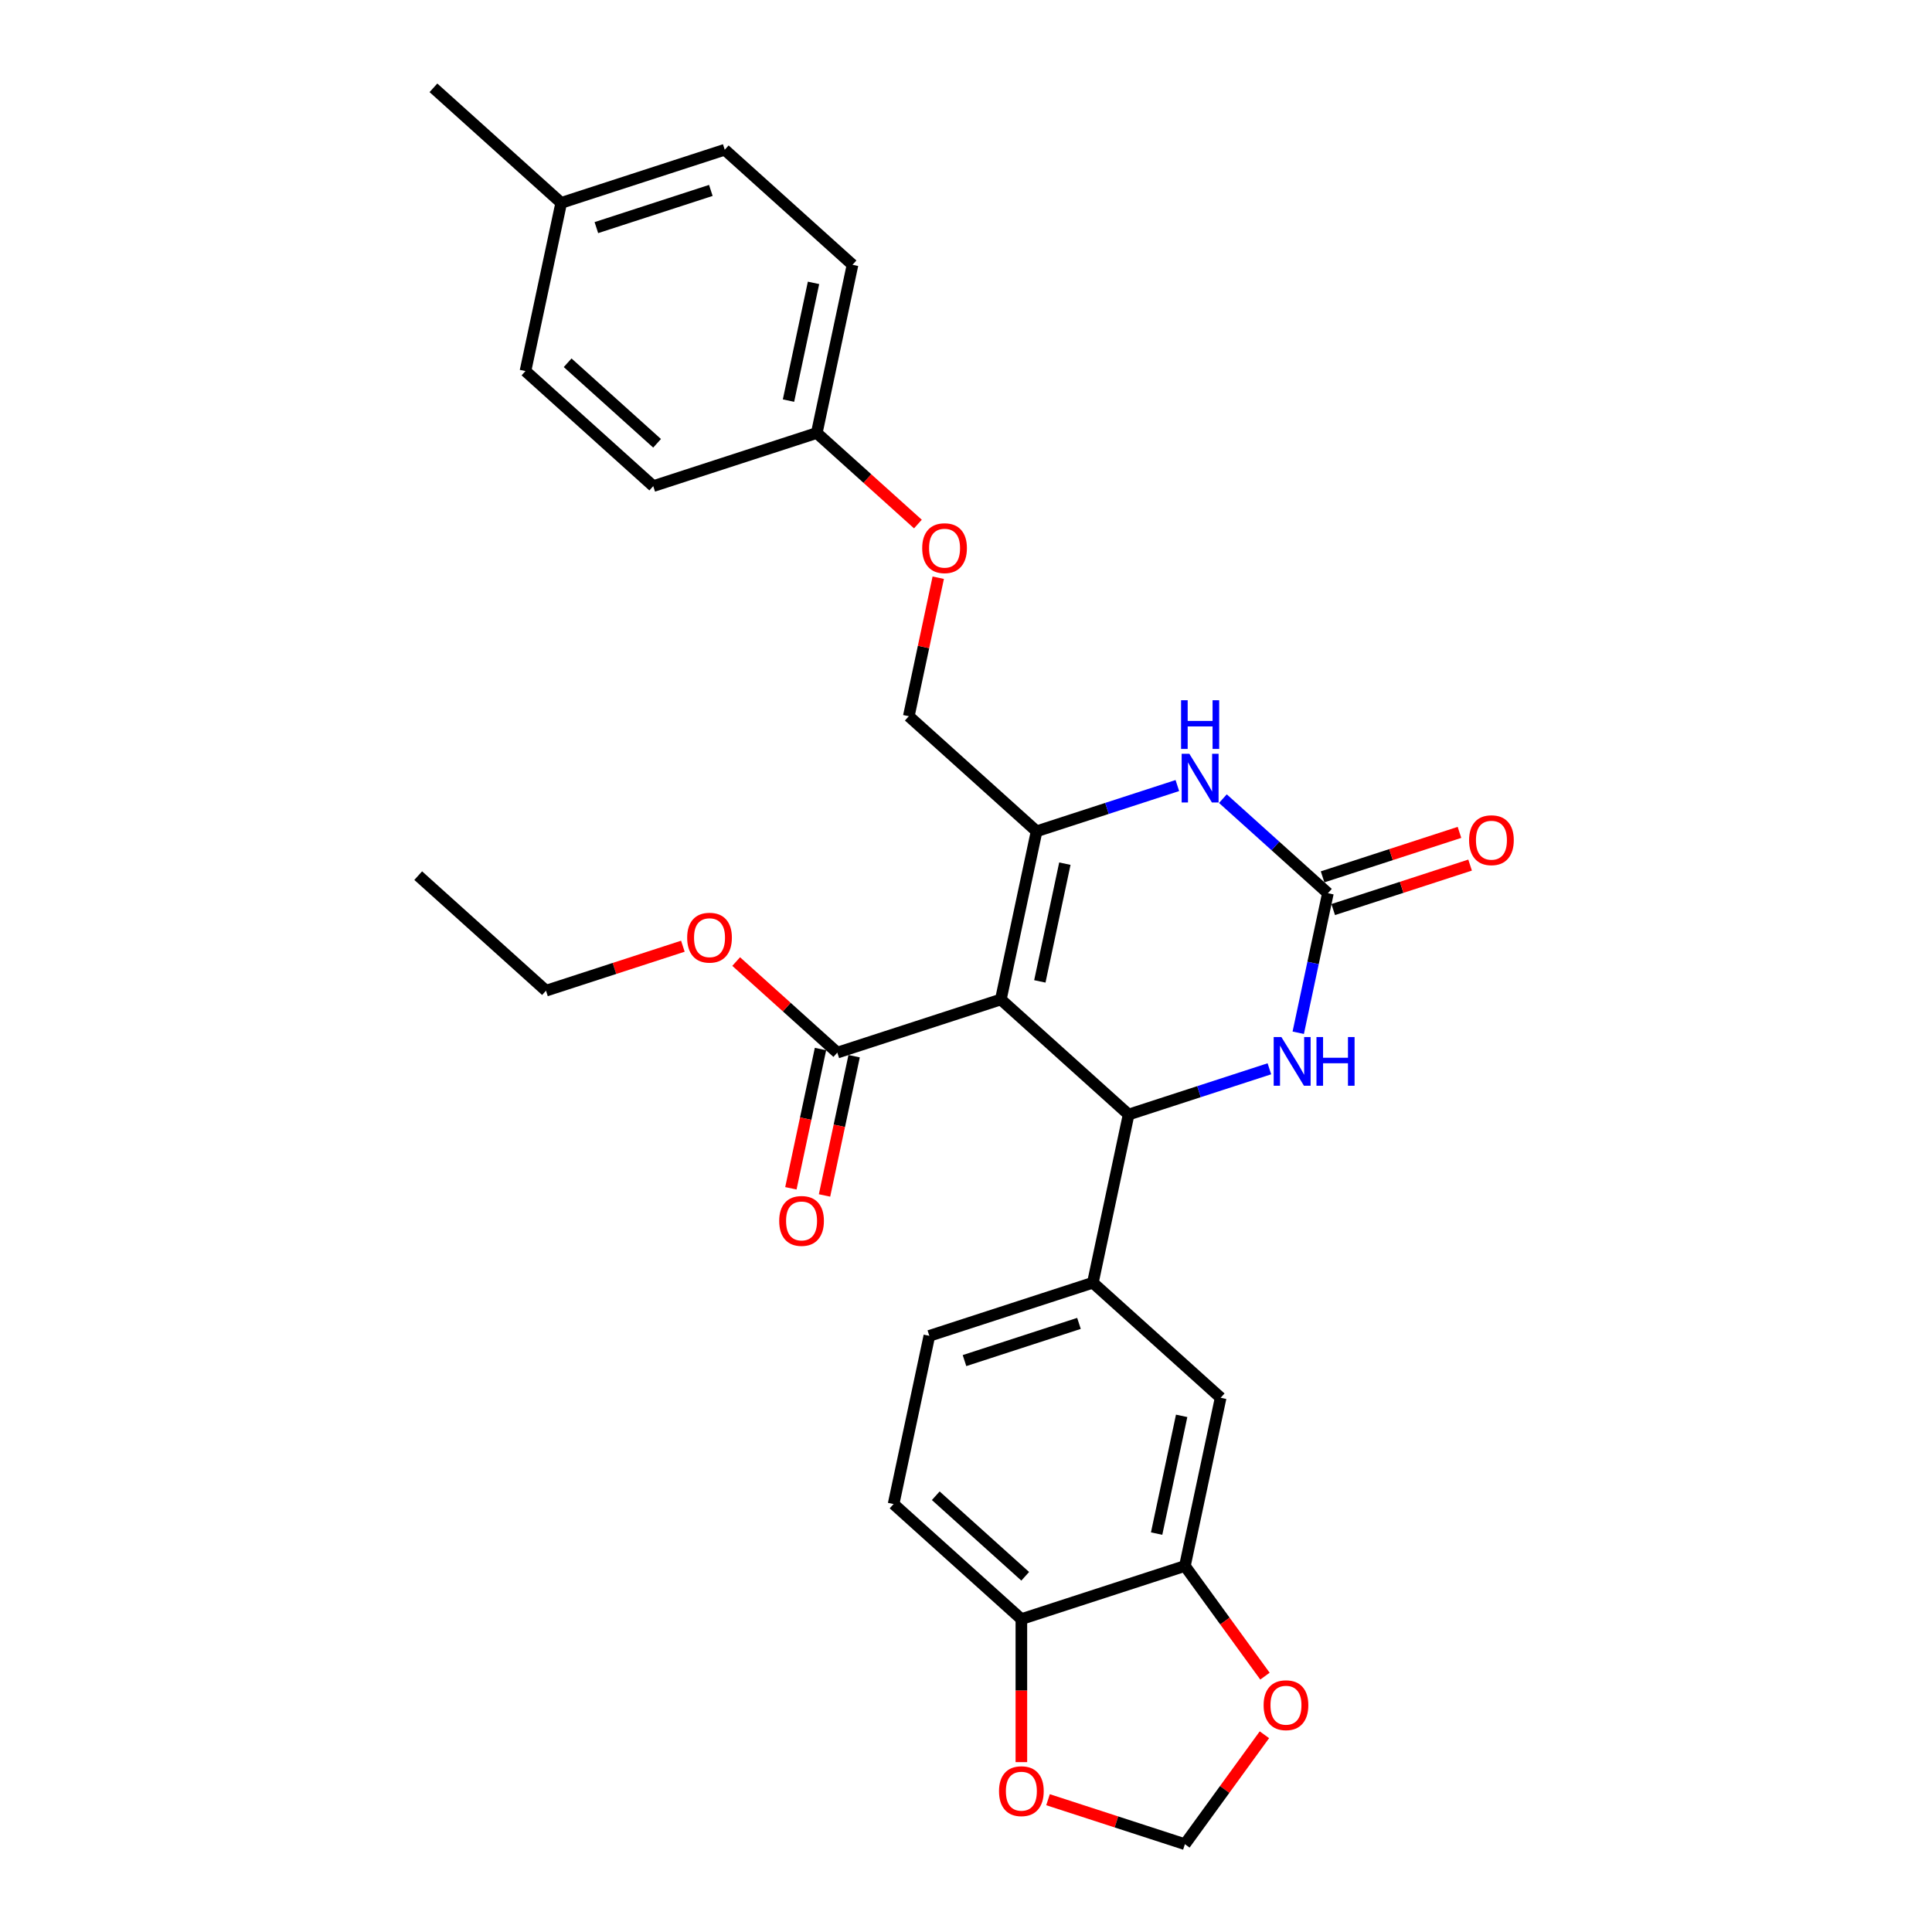<?xml version='1.0' encoding='iso-8859-1'?>
<svg version='1.1' baseProfile='full'
              xmlns='http://www.w3.org/2000/svg'
                      xmlns:rdkit='http://www.rdkit.org/xml'
                      xmlns:xlink='http://www.w3.org/1999/xlink'
                  xml:space='preserve'
width='1000px' height='1000px' viewBox='0 0 1000 1000'>
<!-- END OF HEADER -->
<rect style='opacity:1.0;fill:#FFFFFF;stroke:none' width='1000' height='1000' x='0' y='0'> </rect>
<path class='bond-0' d='M 518.033,517.326 L 536.537,430.272' style='fill:none;fill-rule:evenodd;stroke:#000000;stroke-width:6px;stroke-linecap:butt;stroke-linejoin:miter;stroke-opacity:1' />
<path class='bond-0' d='M 538.219,507.969 L 551.172,447.031' style='fill:none;fill-rule:evenodd;stroke:#000000;stroke-width:6px;stroke-linecap:butt;stroke-linejoin:miter;stroke-opacity:1' />
<path class='bond-1' d='M 518.033,517.326 L 584.172,576.879' style='fill:none;fill-rule:evenodd;stroke:#000000;stroke-width:6px;stroke-linecap:butt;stroke-linejoin:miter;stroke-opacity:1' />
<path class='bond-5' d='M 518.033,517.326 L 433.389,544.829' style='fill:none;fill-rule:evenodd;stroke:#000000;stroke-width:6px;stroke-linecap:butt;stroke-linejoin:miter;stroke-opacity:1' />
<path class='bond-3' d='M 536.537,430.272 L 572.967,418.435' style='fill:none;fill-rule:evenodd;stroke:#000000;stroke-width:6px;stroke-linecap:butt;stroke-linejoin:miter;stroke-opacity:1' />
<path class='bond-3' d='M 572.967,418.435 L 609.397,406.598' style='fill:none;fill-rule:evenodd;stroke:#0000FF;stroke-width:6px;stroke-linecap:butt;stroke-linejoin:miter;stroke-opacity:1' />
<path class='bond-10' d='M 536.537,430.272 L 470.397,370.719' style='fill:none;fill-rule:evenodd;stroke:#000000;stroke-width:6px;stroke-linecap:butt;stroke-linejoin:miter;stroke-opacity:1' />
<path class='bond-4' d='M 584.172,576.879 L 620.603,565.042' style='fill:none;fill-rule:evenodd;stroke:#000000;stroke-width:6px;stroke-linecap:butt;stroke-linejoin:miter;stroke-opacity:1' />
<path class='bond-4' d='M 620.603,565.042 L 657.033,553.205' style='fill:none;fill-rule:evenodd;stroke:#0000FF;stroke-width:6px;stroke-linecap:butt;stroke-linejoin:miter;stroke-opacity:1' />
<path class='bond-6' d='M 584.172,576.879 L 565.668,663.934' style='fill:none;fill-rule:evenodd;stroke:#000000;stroke-width:6px;stroke-linecap:butt;stroke-linejoin:miter;stroke-opacity:1' />
<path class='bond-2' d='M 687.32,462.322 L 679.644,498.435' style='fill:none;fill-rule:evenodd;stroke:#000000;stroke-width:6px;stroke-linecap:butt;stroke-linejoin:miter;stroke-opacity:1' />
<path class='bond-2' d='M 679.644,498.435 L 671.968,534.549' style='fill:none;fill-rule:evenodd;stroke:#0000FF;stroke-width:6px;stroke-linecap:butt;stroke-linejoin:miter;stroke-opacity:1' />
<path class='bond-13' d='M 690.071,470.786 L 725.495,459.276' style='fill:none;fill-rule:evenodd;stroke:#000000;stroke-width:6px;stroke-linecap:butt;stroke-linejoin:miter;stroke-opacity:1' />
<path class='bond-13' d='M 725.495,459.276 L 760.919,447.766' style='fill:none;fill-rule:evenodd;stroke:#FF0000;stroke-width:6px;stroke-linecap:butt;stroke-linejoin:miter;stroke-opacity:1' />
<path class='bond-13' d='M 684.57,453.857 L 719.994,442.347' style='fill:none;fill-rule:evenodd;stroke:#000000;stroke-width:6px;stroke-linecap:butt;stroke-linejoin:miter;stroke-opacity:1' />
<path class='bond-13' d='M 719.994,442.347 L 755.419,430.837' style='fill:none;fill-rule:evenodd;stroke:#FF0000;stroke-width:6px;stroke-linecap:butt;stroke-linejoin:miter;stroke-opacity:1' />
<path class='bond-29' d='M 687.32,462.322 L 660.142,437.85' style='fill:none;fill-rule:evenodd;stroke:#000000;stroke-width:6px;stroke-linecap:butt;stroke-linejoin:miter;stroke-opacity:1' />
<path class='bond-29' d='M 660.142,437.85 L 632.964,413.379' style='fill:none;fill-rule:evenodd;stroke:#0000FF;stroke-width:6px;stroke-linecap:butt;stroke-linejoin:miter;stroke-opacity:1' />
<path class='bond-16' d='M 424.684,542.978 L 417.023,579.021' style='fill:none;fill-rule:evenodd;stroke:#000000;stroke-width:6px;stroke-linecap:butt;stroke-linejoin:miter;stroke-opacity:1' />
<path class='bond-16' d='M 417.023,579.021 L 409.361,615.063' style='fill:none;fill-rule:evenodd;stroke:#FF0000;stroke-width:6px;stroke-linecap:butt;stroke-linejoin:miter;stroke-opacity:1' />
<path class='bond-16' d='M 442.095,546.679 L 434.433,582.722' style='fill:none;fill-rule:evenodd;stroke:#000000;stroke-width:6px;stroke-linecap:butt;stroke-linejoin:miter;stroke-opacity:1' />
<path class='bond-16' d='M 434.433,582.722 L 426.772,618.764' style='fill:none;fill-rule:evenodd;stroke:#FF0000;stroke-width:6px;stroke-linecap:butt;stroke-linejoin:miter;stroke-opacity:1' />
<path class='bond-20' d='M 433.389,544.829 L 407.217,521.263' style='fill:none;fill-rule:evenodd;stroke:#000000;stroke-width:6px;stroke-linecap:butt;stroke-linejoin:miter;stroke-opacity:1' />
<path class='bond-20' d='M 407.217,521.263 L 381.044,497.697' style='fill:none;fill-rule:evenodd;stroke:#FF0000;stroke-width:6px;stroke-linecap:butt;stroke-linejoin:miter;stroke-opacity:1' />
<path class='bond-8' d='M 565.668,663.934 L 631.808,723.486' style='fill:none;fill-rule:evenodd;stroke:#000000;stroke-width:6px;stroke-linecap:butt;stroke-linejoin:miter;stroke-opacity:1' />
<path class='bond-15' d='M 565.668,663.934 L 481.025,691.436' style='fill:none;fill-rule:evenodd;stroke:#000000;stroke-width:6px;stroke-linecap:butt;stroke-linejoin:miter;stroke-opacity:1' />
<path class='bond-15' d='M 558.472,684.988 L 499.222,704.239' style='fill:none;fill-rule:evenodd;stroke:#000000;stroke-width:6px;stroke-linecap:butt;stroke-linejoin:miter;stroke-opacity:1' />
<path class='bond-7' d='M 613.304,810.541 L 631.808,723.486' style='fill:none;fill-rule:evenodd;stroke:#000000;stroke-width:6px;stroke-linecap:butt;stroke-linejoin:miter;stroke-opacity:1' />
<path class='bond-7' d='M 598.669,793.782 L 611.621,732.843' style='fill:none;fill-rule:evenodd;stroke:#000000;stroke-width:6px;stroke-linecap:butt;stroke-linejoin:miter;stroke-opacity:1' />
<path class='bond-11' d='M 613.304,810.541 L 634.022,839.057' style='fill:none;fill-rule:evenodd;stroke:#000000;stroke-width:6px;stroke-linecap:butt;stroke-linejoin:miter;stroke-opacity:1' />
<path class='bond-11' d='M 634.022,839.057 L 654.741,867.573' style='fill:none;fill-rule:evenodd;stroke:#FF0000;stroke-width:6px;stroke-linecap:butt;stroke-linejoin:miter;stroke-opacity:1' />
<path class='bond-30' d='M 613.304,810.541 L 528.66,838.043' style='fill:none;fill-rule:evenodd;stroke:#000000;stroke-width:6px;stroke-linecap:butt;stroke-linejoin:miter;stroke-opacity:1' />
<path class='bond-9' d='M 528.66,838.043 L 462.521,778.491' style='fill:none;fill-rule:evenodd;stroke:#000000;stroke-width:6px;stroke-linecap:butt;stroke-linejoin:miter;stroke-opacity:1' />
<path class='bond-9' d='M 530.65,815.883 L 484.352,774.196' style='fill:none;fill-rule:evenodd;stroke:#000000;stroke-width:6px;stroke-linecap:butt;stroke-linejoin:miter;stroke-opacity:1' />
<path class='bond-12' d='M 528.66,838.043 L 528.66,875.058' style='fill:none;fill-rule:evenodd;stroke:#000000;stroke-width:6px;stroke-linecap:butt;stroke-linejoin:miter;stroke-opacity:1' />
<path class='bond-12' d='M 528.66,875.058 L 528.66,912.073' style='fill:none;fill-rule:evenodd;stroke:#FF0000;stroke-width:6px;stroke-linecap:butt;stroke-linejoin:miter;stroke-opacity:1' />
<path class='bond-18' d='M 470.397,370.719 L 478.017,334.872' style='fill:none;fill-rule:evenodd;stroke:#000000;stroke-width:6px;stroke-linecap:butt;stroke-linejoin:miter;stroke-opacity:1' />
<path class='bond-18' d='M 478.017,334.872 L 485.636,299.026' style='fill:none;fill-rule:evenodd;stroke:#FF0000;stroke-width:6px;stroke-linecap:butt;stroke-linejoin:miter;stroke-opacity:1' />
<path class='bond-14' d='M 654.456,897.905 L 633.88,926.225' style='fill:none;fill-rule:evenodd;stroke:#FF0000;stroke-width:6px;stroke-linecap:butt;stroke-linejoin:miter;stroke-opacity:1' />
<path class='bond-14' d='M 633.88,926.225 L 613.304,954.545' style='fill:none;fill-rule:evenodd;stroke:#000000;stroke-width:6px;stroke-linecap:butt;stroke-linejoin:miter;stroke-opacity:1' />
<path class='bond-31' d='M 542.455,931.525 L 577.88,943.035' style='fill:none;fill-rule:evenodd;stroke:#FF0000;stroke-width:6px;stroke-linecap:butt;stroke-linejoin:miter;stroke-opacity:1' />
<path class='bond-31' d='M 577.88,943.035 L 613.304,954.545' style='fill:none;fill-rule:evenodd;stroke:#000000;stroke-width:6px;stroke-linecap:butt;stroke-linejoin:miter;stroke-opacity:1' />
<path class='bond-17' d='M 481.025,691.436 L 462.521,778.491' style='fill:none;fill-rule:evenodd;stroke:#000000;stroke-width:6px;stroke-linecap:butt;stroke-linejoin:miter;stroke-opacity:1' />
<path class='bond-19' d='M 475.106,271.243 L 448.934,247.678' style='fill:none;fill-rule:evenodd;stroke:#FF0000;stroke-width:6px;stroke-linecap:butt;stroke-linejoin:miter;stroke-opacity:1' />
<path class='bond-19' d='M 448.934,247.678 L 422.762,224.112' style='fill:none;fill-rule:evenodd;stroke:#000000;stroke-width:6px;stroke-linecap:butt;stroke-linejoin:miter;stroke-opacity:1' />
<path class='bond-22' d='M 422.762,224.112 L 338.118,251.614' style='fill:none;fill-rule:evenodd;stroke:#000000;stroke-width:6px;stroke-linecap:butt;stroke-linejoin:miter;stroke-opacity:1' />
<path class='bond-23' d='M 422.762,224.112 L 441.266,137.057' style='fill:none;fill-rule:evenodd;stroke:#000000;stroke-width:6px;stroke-linecap:butt;stroke-linejoin:miter;stroke-opacity:1' />
<path class='bond-23' d='M 408.126,207.353 L 421.079,146.414' style='fill:none;fill-rule:evenodd;stroke:#000000;stroke-width:6px;stroke-linecap:butt;stroke-linejoin:miter;stroke-opacity:1' />
<path class='bond-26' d='M 353.454,489.759 L 318.03,501.269' style='fill:none;fill-rule:evenodd;stroke:#FF0000;stroke-width:6px;stroke-linecap:butt;stroke-linejoin:miter;stroke-opacity:1' />
<path class='bond-26' d='M 318.03,501.269 L 282.606,512.779' style='fill:none;fill-rule:evenodd;stroke:#000000;stroke-width:6px;stroke-linecap:butt;stroke-linejoin:miter;stroke-opacity:1' />
<path class='bond-21' d='M 290.482,105.007 L 375.126,77.505' style='fill:none;fill-rule:evenodd;stroke:#000000;stroke-width:6px;stroke-linecap:butt;stroke-linejoin:miter;stroke-opacity:1' />
<path class='bond-21' d='M 308.679,117.81 L 367.93,98.559' style='fill:none;fill-rule:evenodd;stroke:#000000;stroke-width:6px;stroke-linecap:butt;stroke-linejoin:miter;stroke-opacity:1' />
<path class='bond-27' d='M 290.482,105.007 L 224.343,45.455' style='fill:none;fill-rule:evenodd;stroke:#000000;stroke-width:6px;stroke-linecap:butt;stroke-linejoin:miter;stroke-opacity:1' />
<path class='bond-32' d='M 290.482,105.007 L 271.978,192.062' style='fill:none;fill-rule:evenodd;stroke:#000000;stroke-width:6px;stroke-linecap:butt;stroke-linejoin:miter;stroke-opacity:1' />
<path class='bond-24' d='M 338.118,251.614 L 271.978,192.062' style='fill:none;fill-rule:evenodd;stroke:#000000;stroke-width:6px;stroke-linecap:butt;stroke-linejoin:miter;stroke-opacity:1' />
<path class='bond-24' d='M 340.107,229.453 L 293.81,187.767' style='fill:none;fill-rule:evenodd;stroke:#000000;stroke-width:6px;stroke-linecap:butt;stroke-linejoin:miter;stroke-opacity:1' />
<path class='bond-25' d='M 441.266,137.057 L 375.126,77.505' style='fill:none;fill-rule:evenodd;stroke:#000000;stroke-width:6px;stroke-linecap:butt;stroke-linejoin:miter;stroke-opacity:1' />
<path class='bond-28' d='M 282.606,512.779 L 216.466,453.226' style='fill:none;fill-rule:evenodd;stroke:#000000;stroke-width:6px;stroke-linecap:butt;stroke-linejoin:miter;stroke-opacity:1' />
<path  class='atom-4' d='M 615.609 390.167
L 623.868 403.517
Q 624.687 404.834, 626.004 407.219
Q 627.322 409.604, 627.393 409.747
L 627.393 390.167
L 630.739 390.167
L 630.739 415.371
L 627.286 415.371
L 618.422 400.776
Q 617.389 399.067, 616.286 397.109
Q 615.218 395.151, 614.897 394.546
L 614.897 415.371
L 611.622 415.371
L 611.622 390.167
L 615.609 390.167
' fill='#0000FF'/>
<path  class='atom-4' d='M 611.319 362.442
L 614.737 362.442
L 614.737 373.157
L 627.624 373.157
L 627.624 362.442
L 631.042 362.442
L 631.042 387.646
L 627.624 387.646
L 627.624 376.005
L 614.737 376.005
L 614.737 387.646
L 611.319 387.646
L 611.319 362.442
' fill='#0000FF'/>
<path  class='atom-5' d='M 663.245 536.774
L 671.504 550.124
Q 672.323 551.441, 673.64 553.826
Q 674.957 556.212, 675.028 556.354
L 675.028 536.774
L 678.375 536.774
L 678.375 561.979
L 674.922 561.979
L 666.057 547.383
Q 665.025 545.674, 663.921 543.716
Q 662.853 541.758, 662.533 541.153
L 662.533 561.979
L 659.258 561.979
L 659.258 536.774
L 663.245 536.774
' fill='#0000FF'/>
<path  class='atom-5' d='M 681.401 536.774
L 684.818 536.774
L 684.818 547.49
L 697.706 547.49
L 697.706 536.774
L 701.123 536.774
L 701.123 561.979
L 697.706 561.979
L 697.706 550.338
L 684.818 550.338
L 684.818 561.979
L 681.401 561.979
L 681.401 536.774
' fill='#0000FF'/>
<path  class='atom-12' d='M 654.047 882.614
Q 654.047 876.562, 657.037 873.18
Q 660.028 869.798, 665.617 869.798
Q 671.206 869.798, 674.196 873.18
Q 677.187 876.562, 677.187 882.614
Q 677.187 888.738, 674.161 892.226
Q 671.135 895.68, 665.617 895.68
Q 660.063 895.68, 657.037 892.226
Q 654.047 888.773, 654.047 882.614
M 665.617 892.832
Q 669.461 892.832, 671.526 890.268
Q 673.627 887.67, 673.627 882.614
Q 673.627 877.666, 671.526 875.174
Q 669.461 872.646, 665.617 872.646
Q 661.772 872.646, 659.672 875.138
Q 657.607 877.63, 657.607 882.614
Q 657.607 887.705, 659.672 890.268
Q 661.772 892.832, 665.617 892.832
' fill='#FF0000'/>
<path  class='atom-13' d='M 517.09 927.114
Q 517.09 921.062, 520.081 917.68
Q 523.071 914.298, 528.66 914.298
Q 534.249 914.298, 537.24 917.68
Q 540.23 921.062, 540.23 927.114
Q 540.23 933.237, 537.204 936.726
Q 534.178 940.179, 528.66 940.179
Q 523.107 940.179, 520.081 936.726
Q 517.09 933.273, 517.09 927.114
M 528.66 937.331
Q 532.505 937.331, 534.57 934.768
Q 536.67 932.169, 536.67 927.114
Q 536.67 922.166, 534.57 919.674
Q 532.505 917.146, 528.66 917.146
Q 524.815 917.146, 522.715 919.638
Q 520.65 922.13, 520.65 927.114
Q 520.65 932.205, 522.715 934.768
Q 524.815 937.331, 528.66 937.331
' fill='#FF0000'/>
<path  class='atom-14' d='M 760.394 434.89
Q 760.394 428.838, 763.384 425.456
Q 766.375 422.074, 771.964 422.074
Q 777.553 422.074, 780.544 425.456
Q 783.534 428.838, 783.534 434.89
Q 783.534 441.013, 780.508 444.502
Q 777.482 447.955, 771.964 447.955
Q 766.41 447.955, 763.384 444.502
Q 760.394 441.049, 760.394 434.89
M 771.964 445.107
Q 775.809 445.107, 777.874 442.544
Q 779.974 439.945, 779.974 434.89
Q 779.974 429.942, 777.874 427.45
Q 775.809 424.922, 771.964 424.922
Q 768.119 424.922, 766.019 427.414
Q 763.954 429.906, 763.954 434.89
Q 763.954 439.981, 766.019 442.544
Q 768.119 445.107, 771.964 445.107
' fill='#FF0000'/>
<path  class='atom-17' d='M 403.315 631.955
Q 403.315 625.903, 406.305 622.521
Q 409.296 619.139, 414.885 619.139
Q 420.474 619.139, 423.465 622.521
Q 426.455 625.903, 426.455 631.955
Q 426.455 638.078, 423.429 641.567
Q 420.403 645.02, 414.885 645.02
Q 409.331 645.02, 406.305 641.567
Q 403.315 638.114, 403.315 631.955
M 414.885 642.172
Q 418.73 642.172, 420.795 639.609
Q 422.895 637.01, 422.895 631.955
Q 422.895 627.006, 420.795 624.514
Q 418.73 621.987, 414.885 621.987
Q 411.04 621.987, 408.94 624.479
Q 406.875 626.971, 406.875 631.955
Q 406.875 637.046, 408.94 639.609
Q 411.04 642.172, 414.885 642.172
' fill='#FF0000'/>
<path  class='atom-19' d='M 477.331 283.735
Q 477.331 277.683, 480.322 274.301
Q 483.312 270.919, 488.901 270.919
Q 494.49 270.919, 497.481 274.301
Q 500.471 277.683, 500.471 283.735
Q 500.471 289.859, 497.445 293.347
Q 494.419 296.801, 488.901 296.801
Q 483.348 296.801, 480.322 293.347
Q 477.331 289.894, 477.331 283.735
M 488.901 293.953
Q 492.746 293.953, 494.811 291.389
Q 496.911 288.791, 496.911 283.735
Q 496.911 278.787, 494.811 276.295
Q 492.746 273.767, 488.901 273.767
Q 485.057 273.767, 482.956 276.259
Q 480.891 278.751, 480.891 283.735
Q 480.891 288.826, 482.956 291.389
Q 485.057 293.953, 488.901 293.953
' fill='#FF0000'/>
<path  class='atom-21' d='M 355.679 485.348
Q 355.679 479.296, 358.67 475.914
Q 361.66 472.532, 367.249 472.532
Q 372.839 472.532, 375.829 475.914
Q 378.819 479.296, 378.819 485.348
Q 378.819 491.471, 375.793 494.96
Q 372.767 498.413, 367.249 498.413
Q 361.696 498.413, 358.67 494.96
Q 355.679 491.506, 355.679 485.348
M 367.249 495.565
Q 371.094 495.565, 373.159 493.002
Q 375.259 490.403, 375.259 485.348
Q 375.259 480.399, 373.159 477.907
Q 371.094 475.38, 367.249 475.38
Q 363.405 475.38, 361.304 477.872
Q 359.239 480.364, 359.239 485.348
Q 359.239 490.438, 361.304 493.002
Q 363.405 495.565, 367.249 495.565
' fill='#FF0000'/>
</svg>
